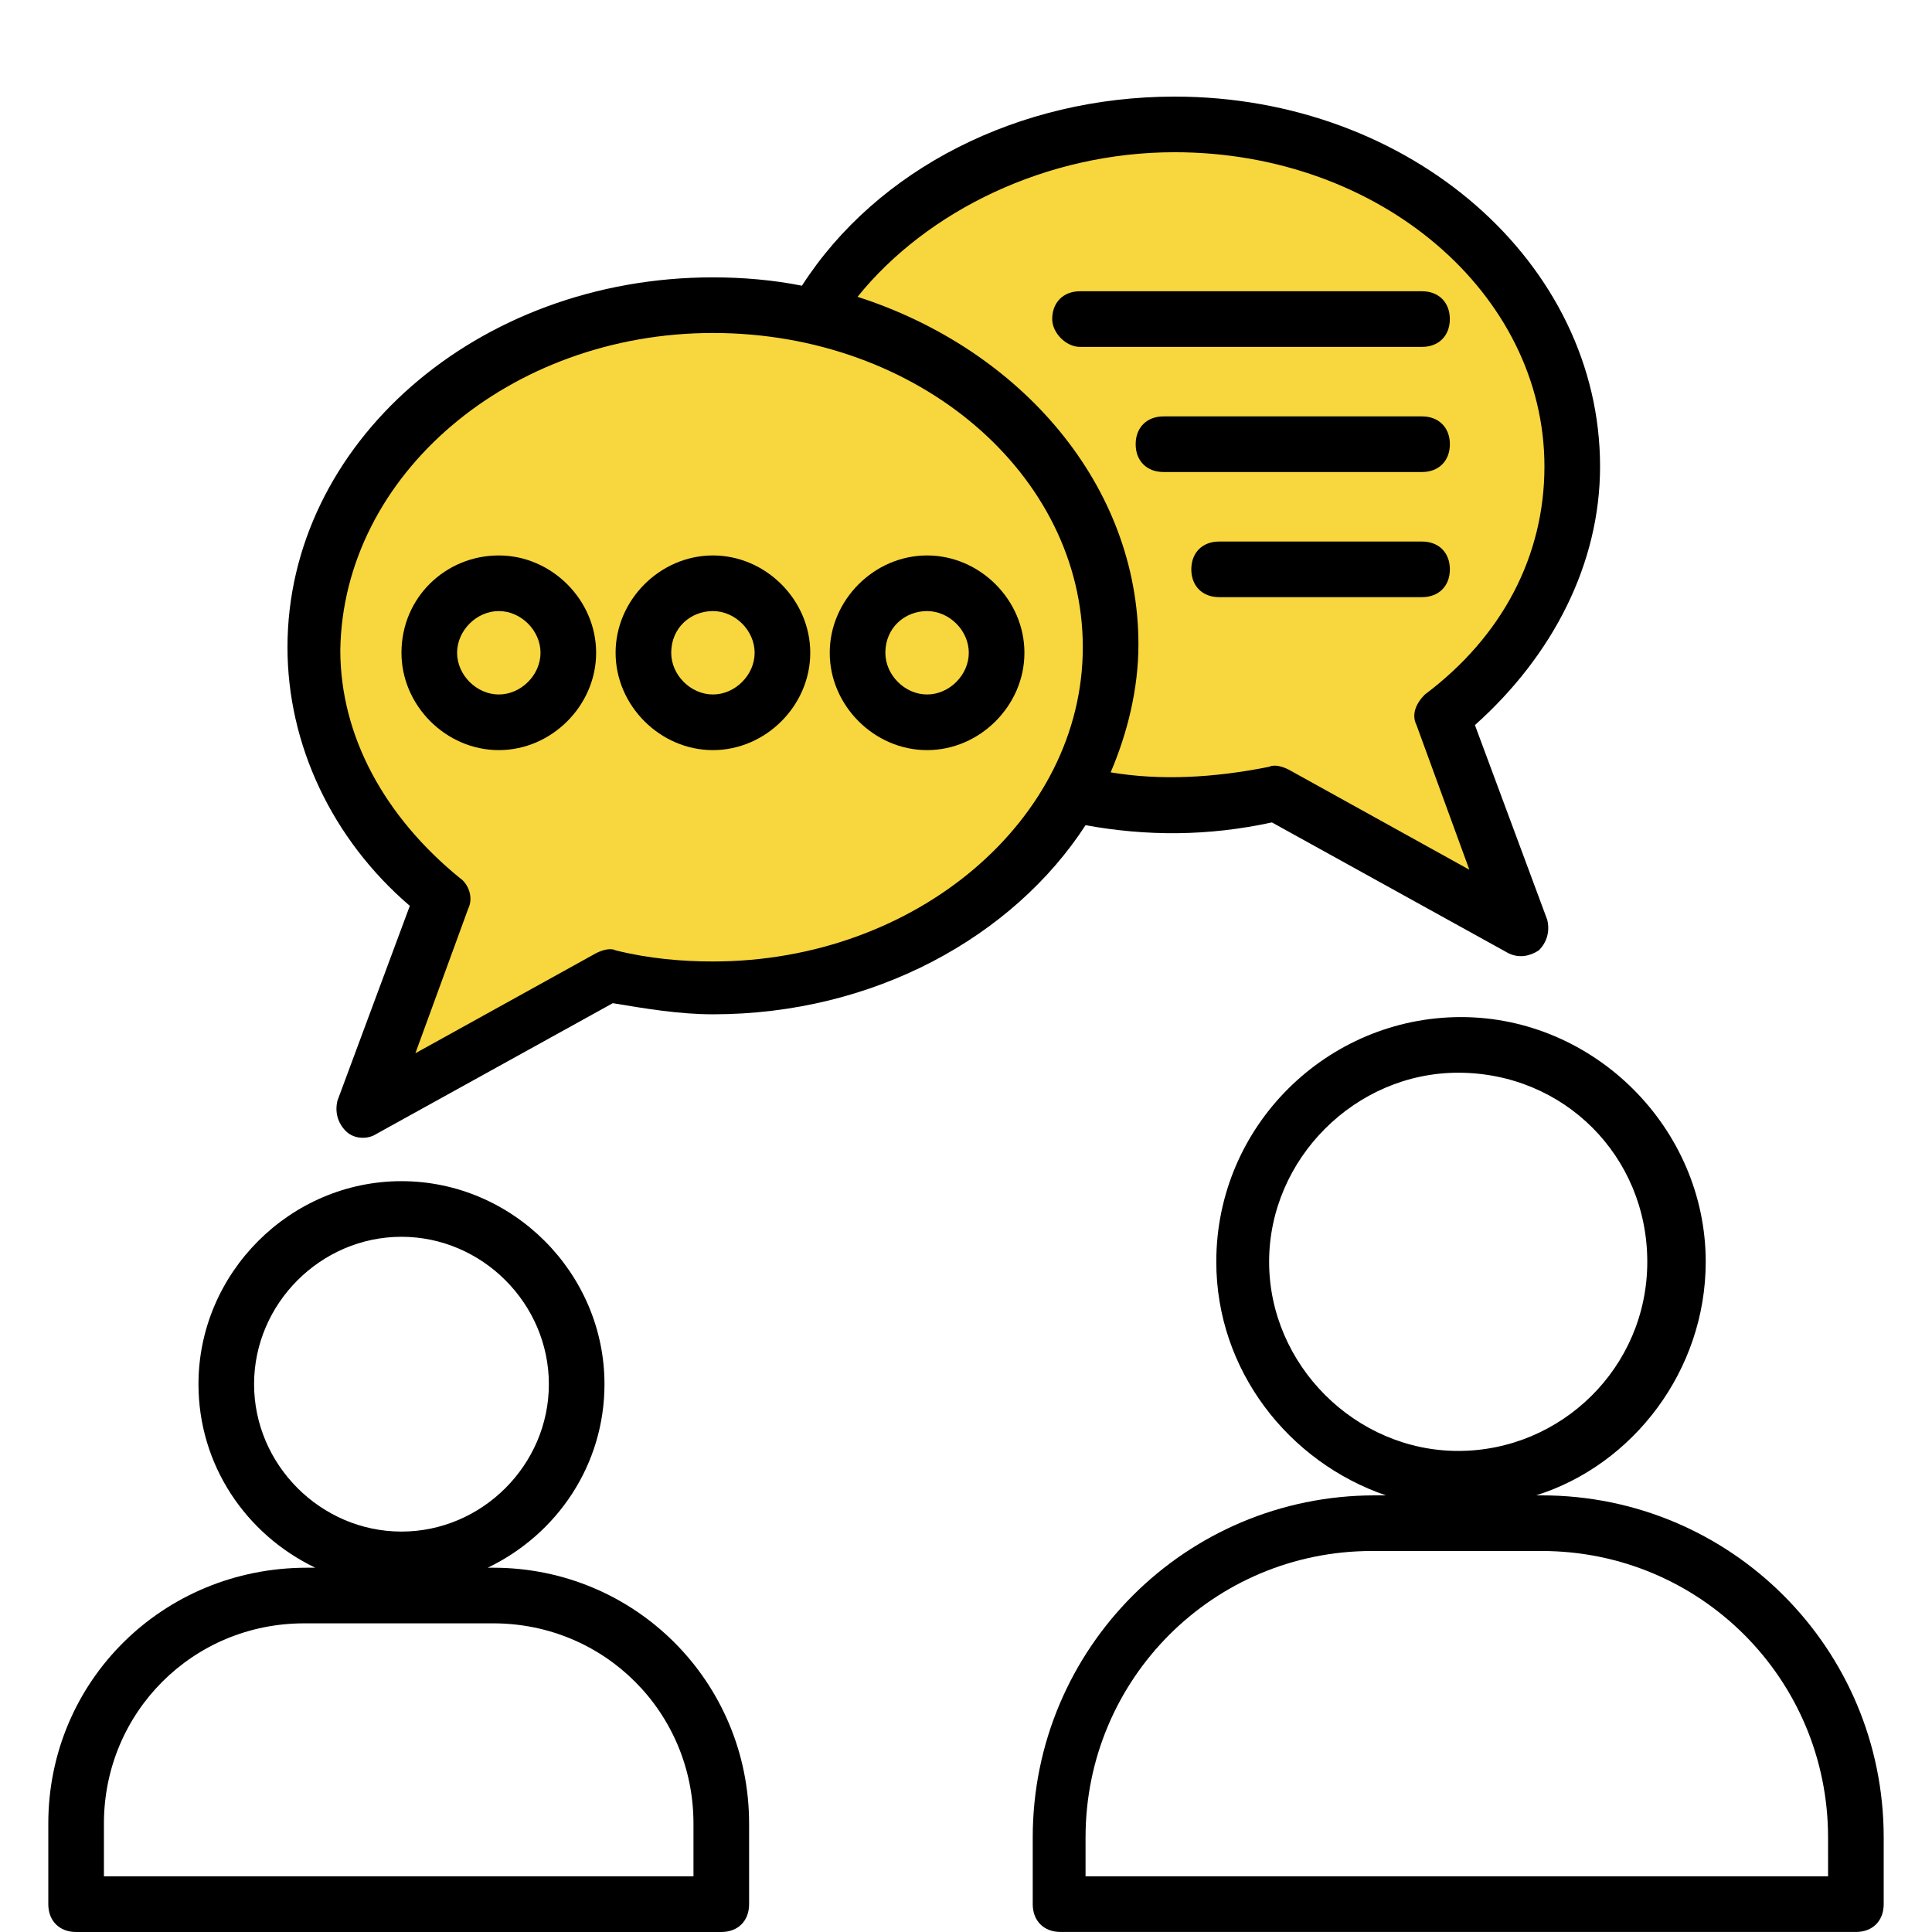 <?xml version="1.0" encoding="utf-8"?>
<!-- Generator: Adobe Illustrator 16.0.0, SVG Export Plug-In . SVG Version: 6.00 Build 0)  -->
<!DOCTYPE svg PUBLIC "-//W3C//DTD SVG 1.1//EN" "http://www.w3.org/Graphics/SVG/1.1/DTD/svg11.dtd">
<svg version="1.1" id="Layer_1" xmlns="http://www.w3.org/2000/svg" xmlns:xlink="http://www.w3.org/1999/xlink" x="0px" y="0px"
	 width="100px" height="100px" viewBox="0 0 100 100" enable-background="new 0 0 100 100" xml:space="preserve">
<g>
	<path fill="#F8D63D" d="M77.714,47.304l-2.771-10.739c0,0,6.928-6.582,6.582-13.51C81.178,16.126,74.249,7.119,64.55,6.426
		c-9.7-0.693-21.132,4.85-21.825,8.661c0,0,12.818,7.274,13.857,12.471c1.039,5.197-1.039,12.817-1.039,12.817l9.699,0.693
		L77.714,47.304z"/>
	<path fill="#F8D63D" d="M18.822,56.657c0.693-2.771,3.811-10.046,3.811-10.046s-7.621-7.275-6.582-13.511
		c1.04-6.235,5.543-16.628,19.746-16.628c14.203,0,19.398,5.196,20.438,13.51s-0.346,15.243-10.738,19.399
		c-10.393,4.157-14.55,1.04-14.55,1.04L18.822,56.657z"/>
	<g>
		<g>
			<g>
				<path d="M25.53,81.145h-0.288c3.599-1.729,6.046-5.326,6.046-9.5c0-5.758-4.75-10.508-10.508-10.508
					c-5.758,0-10.507,4.75-10.507,10.508c0,4.174,2.447,7.771,6.045,9.5h-0.432c-7.485,0-13.386,5.9-13.386,13.242v4.174
					C2.5,99.425,3.076,100,3.939,100h33.395c0.864,0,1.439-0.575,1.439-1.439v-4.174C38.773,87.045,32.871,81.145,25.53,81.145z
					 M13.151,71.645c0-4.174,3.455-7.629,7.629-7.629c4.174,0,7.629,3.455,7.629,7.629s-3.455,7.629-7.629,7.629
					C16.606,79.273,13.151,75.818,13.151,71.645z M35.894,97.121H5.379v-2.734c0-5.758,4.606-10.363,10.363-10.363h9.788
					c5.758,0,10.364,4.605,10.364,10.363V97.121L35.894,97.121z"/>
			</g>
		</g>
		<g>
			<g>
				<path d="M79.796,77.4h-0.289c5.038-1.582,8.781-6.478,8.781-12.09c0-6.91-5.759-12.666-12.667-12.666
					c-6.909,0-12.666,5.612-12.666,12.666c0,5.612,3.74,10.363,8.779,12.09h-0.575c-9.787,0-17.705,7.916-17.705,17.705v3.455
					c0,0.863,0.575,1.438,1.438,1.438h41.168C96.924,100,97.5,99.425,97.5,98.561v-3.453C97.5,85.316,89.584,77.4,79.796,77.4z
					 M65.689,65.311c0-5.326,4.461-9.787,9.787-9.787c5.471,0,9.787,4.317,9.787,9.787c0,5.471-4.461,9.789-9.787,9.789
					S65.689,70.637,65.689,65.311z M94.621,97.121H56.188v-2.016c0-8.205,6.621-14.826,14.828-14.826h8.779
					c8.204,0,14.825,6.621,14.825,14.826L94.621,97.121L94.621,97.121z"/>
			</g>
		</g>
		<g>
			<g>
				<path d="M21.212,46.887l-3.743,10.075c-0.144,0.576,0,1.151,0.432,1.584c0.432,0.433,1.152,0.433,1.583,0.144l12.235-6.766
					c1.727,0.289,3.455,0.576,5.182,0.576c8.349,0,15.546-4.029,19.287-9.788c3.168,0.575,6.334,0.575,9.646-0.144l12.234,6.766
					c0.574,0.287,1.152,0.143,1.582-0.145c0.434-0.433,0.576-1.008,0.434-1.583L76.342,37.53c4.029-3.599,6.477-8.349,6.477-13.387
					C82.818,13.636,73.029,5,60.795,5c-8.061,0-15.401,3.742-19.287,9.788c-1.439-0.288-3.023-0.432-4.606-0.432
					c-12.234,0-22.022,8.636-22.022,19.144C14.879,38.538,17.182,43.433,21.212,46.887z M60.795,7.879
					c10.652,0,19.145,7.341,19.145,16.265c0,4.606-2.158,8.78-6.188,11.803c-0.433,0.433-0.72,1.008-0.433,1.584l2.734,7.485
					l-9.355-5.183c-0.287-0.144-0.721-0.288-1.008-0.144c-2.879,0.575-5.613,0.72-8.203,0.288c0.863-2.016,1.438-4.318,1.438-6.621
					c0-8.205-6.046-15.258-14.539-17.993C47.985,10.901,54.174,7.879,60.795,7.879z M36.901,17.235
					c10.652,0,19.145,7.341,19.145,16.265s-8.637,16.266-19.145,16.266c-1.583,0-3.311-0.145-5.038-0.576
					c-0.288-0.145-0.72,0-1.008,0.146L21.5,54.516l2.735-7.485c0.288-0.576,0-1.296-0.432-1.583
					c-3.887-3.167-6.189-7.341-6.189-11.803C17.758,24.576,26.394,17.235,36.901,17.235z"/>
			</g>
		</g>
		<g>
			<g>
				<path d="M30.856,33.788c0-2.736-2.303-5.038-5.038-5.038c-2.735,0-5.038,2.159-5.038,5.038c0,2.734,2.303,5.038,5.038,5.038
					C28.553,38.826,30.856,36.522,30.856,33.788z M23.659,33.788c0-1.152,1.008-2.159,2.159-2.159c1.151,0,2.159,1.007,2.159,2.159
					c0,1.151-1.008,2.158-2.159,2.158C24.667,35.946,23.659,34.939,23.659,33.788z"/>
			</g>
		</g>
		<g>
			<g>
				<path d="M36.901,38.826c2.735,0,5.038-2.304,5.038-5.038c0-2.736-2.303-5.038-5.038-5.038c-2.735,0-5.038,2.302-5.038,5.038
					C31.863,36.522,34.167,38.826,36.901,38.826z M36.901,31.629c1.151,0,2.159,1.007,2.159,2.159c0,1.151-1.008,2.158-2.159,2.158
					c-1.151,0-2.159-1.007-2.159-2.158C34.742,32.492,35.75,31.629,36.901,31.629z"/>
			</g>
		</g>
		<g>
			<g>
				<path d="M47.985,38.826c2.736,0,5.039-2.304,5.039-5.038c0-2.736-2.303-5.038-5.039-5.038c-2.735,0-5.038,2.302-5.038,5.038
					C42.947,36.522,45.25,38.826,47.985,38.826z M47.985,31.629c1.152,0,2.16,1.007,2.16,2.159c0,1.151-1.008,2.158-2.16,2.158
					s-2.159-1.007-2.159-2.158C45.826,32.492,46.833,31.629,47.985,31.629z"/>
			</g>
		</g>
		<g>
			<g>
				<path d="M55.9,17.955h17.705c0.863,0,1.438-0.576,1.438-1.44c0-0.863-0.575-1.439-1.438-1.439H55.9
					c-0.862,0-1.438,0.576-1.438,1.439C54.462,17.235,55.182,17.955,55.9,17.955z"/>
			</g>
		</g>
		<g>
			<g>
				<path d="M73.605,21.553H60.221c-0.863,0-1.439,0.576-1.439,1.439c0,0.864,0.576,1.439,1.439,1.439h13.385
					c0.865,0,1.439-0.575,1.439-1.439C75.045,22.129,74.471,21.553,73.605,21.553z"/>
			</g>
		</g>
		<g>
			<g>
				<path d="M73.605,28.03H63.1c-0.863,0-1.438,0.576-1.438,1.439c0,0.863,0.575,1.439,1.438,1.439h10.506
					c0.865,0,1.439-0.576,1.439-1.439C75.045,28.606,74.471,28.03,73.605,28.03z"/>
			</g>
		</g>
	</g>
</g>
</svg>
